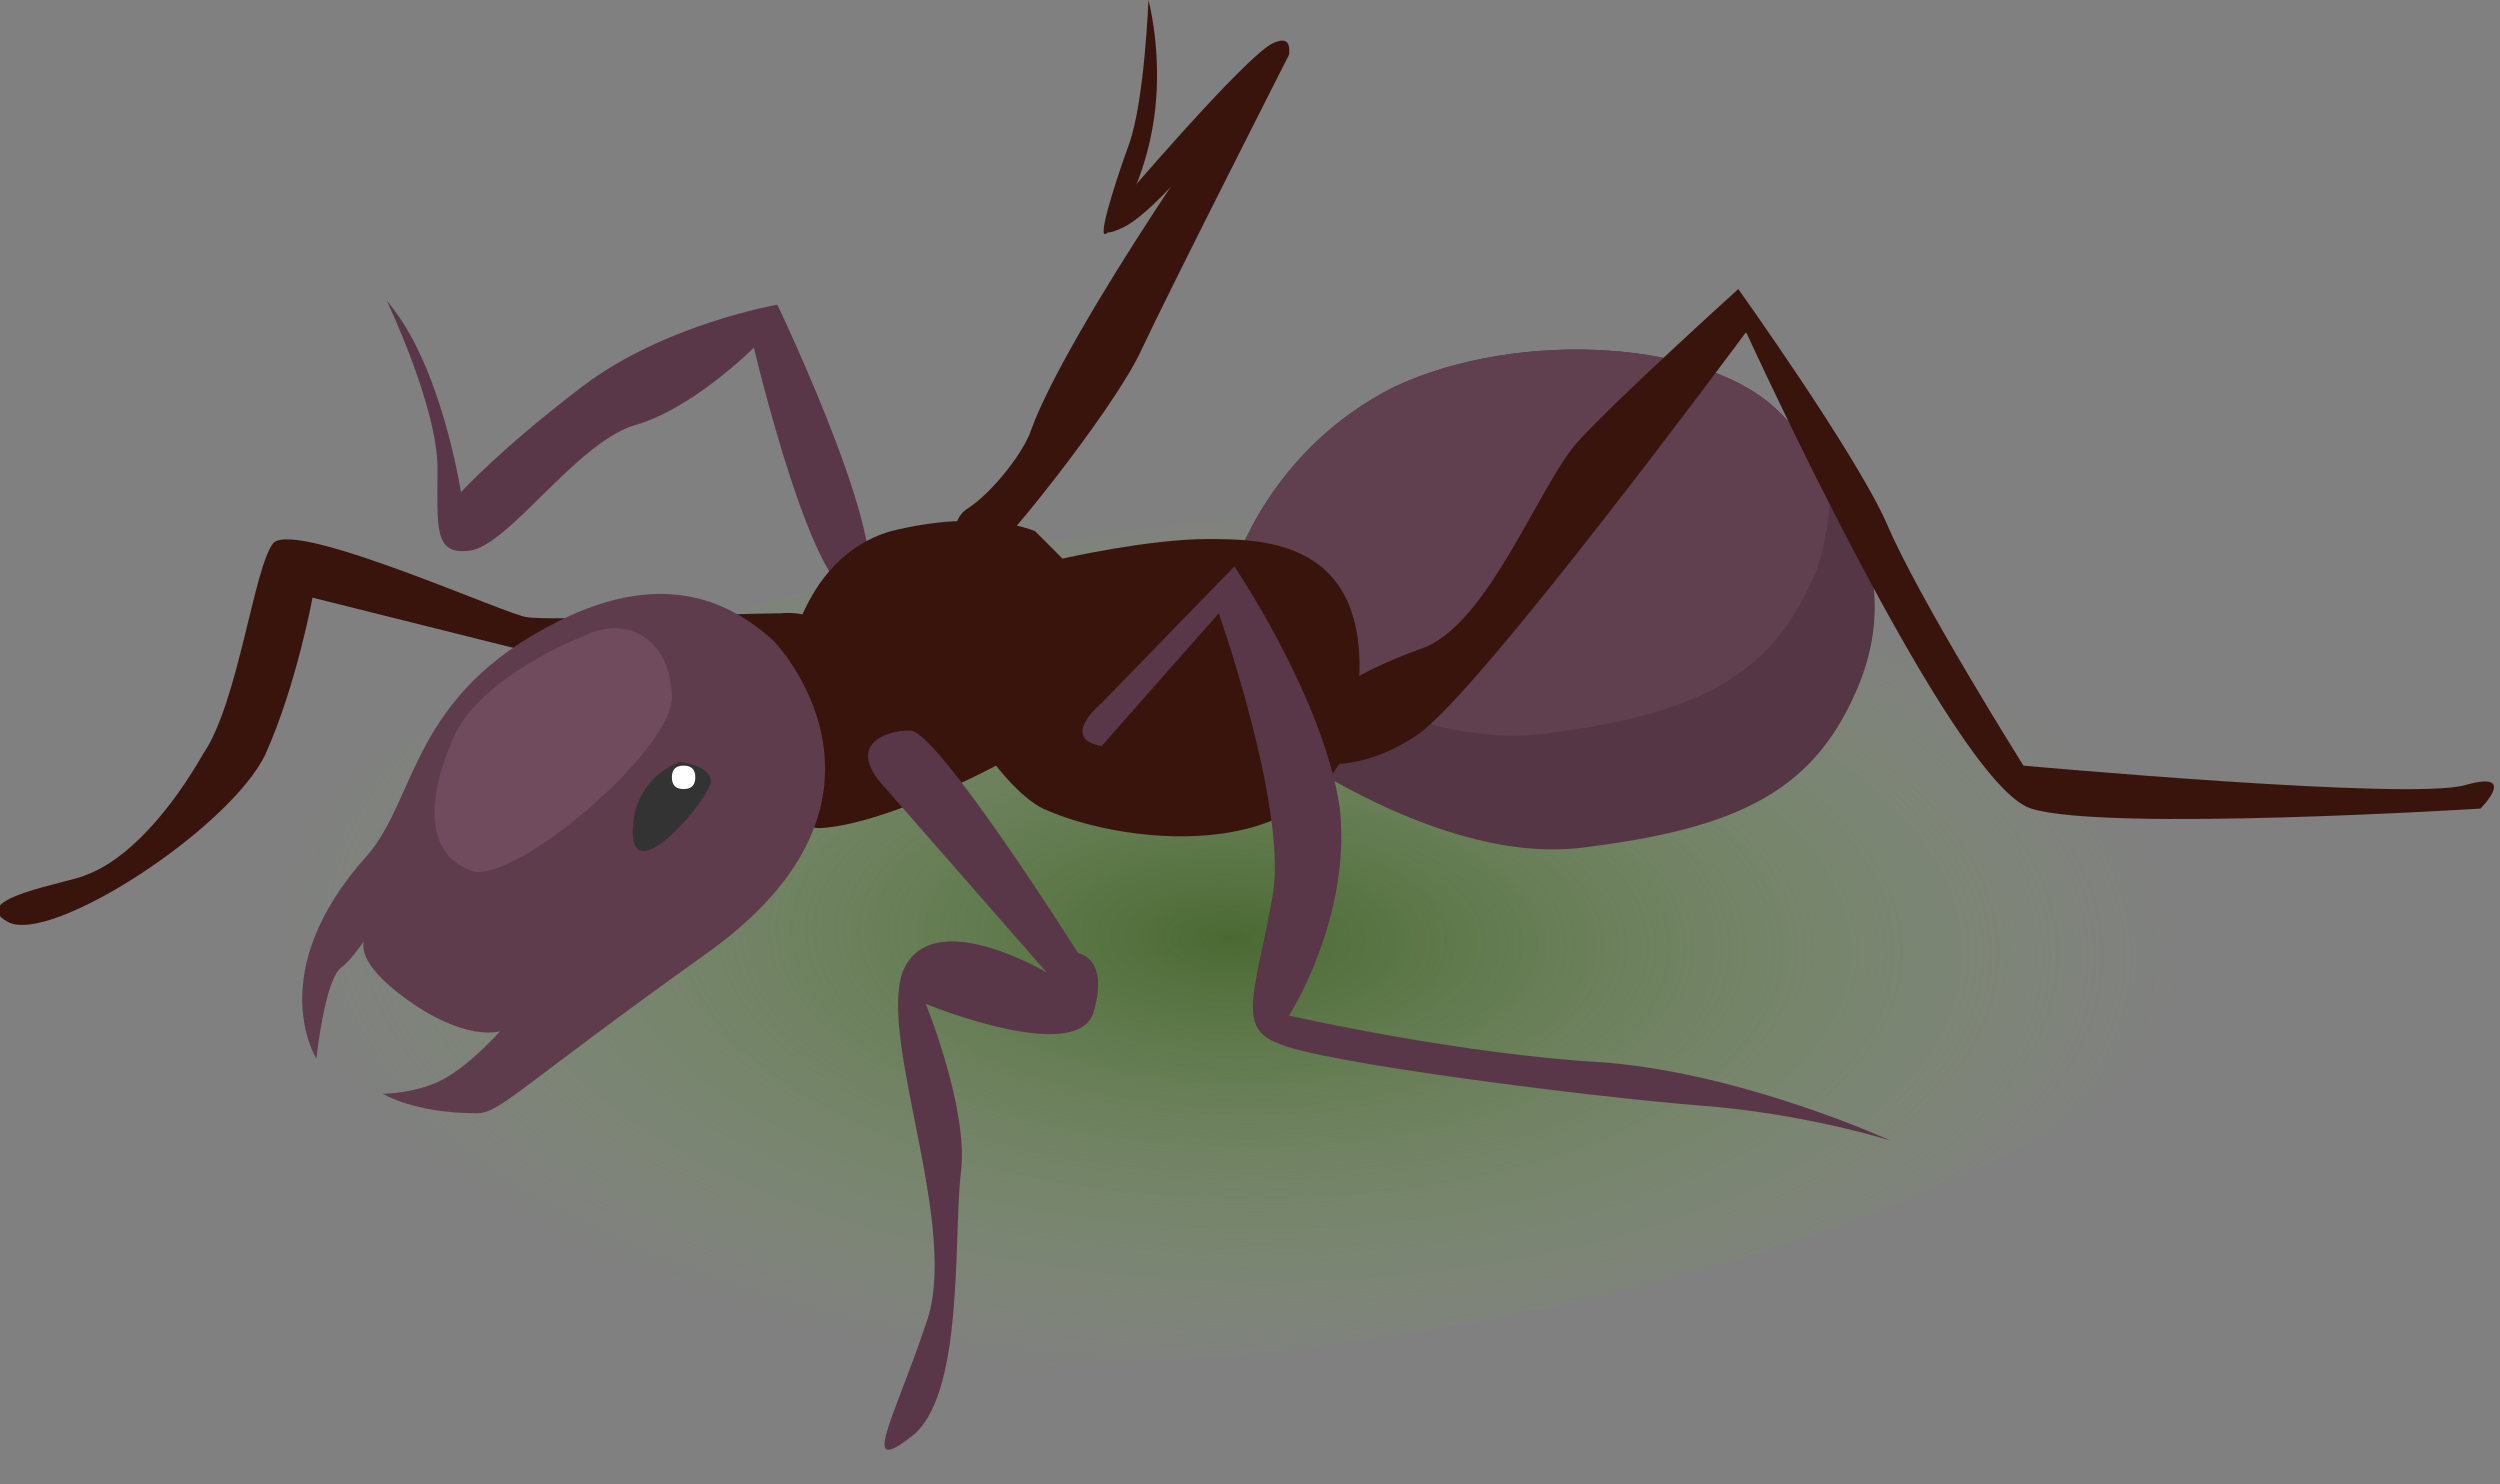 <?xml version="1.0" encoding="UTF-8"?> <svg xmlns="http://www.w3.org/2000/svg" width="64" height="38" viewBox="0 0 64 38" fill="none"><rect x="0" y="0" width="64" height="38" fill="#808080" stroke="none"/> <g clip-path="url(#clip0_21_49)"> <path d="M53.365 28.439C44.151 34.052 26.815 36.502 14.789 34.052C2.763 31.603 0.42 25.072 9.635 19.561C18.849 13.948 36.185 11.498 48.211 13.948C60.237 16.397 62.58 22.826 53.365 28.439Z" fill="url(#paint0_radial_21_49)"></path> <path d="M9.9 7.7C9.9 7.7 11.2 10.4 11.2 12C11.2 13.5 11.1 14.2 12 14.1C13 14 14.7 11.4 16.2 10.9C17.7 10.5 19.3 8.9 19.3 8.9C19.3 8.9 20.9 15.7 22 15.2C23.2 14.7 19.9 7.8 19.9 7.8C19.9 7.8 17 8.3 14.9 9.9C12.8 11.5 11.8 12.6 11.8 12.6C11.8 12.6 11.3 9.3 9.9 7.7Z" fill="#593748"></path> <path d="M47.6 17.5C46.5 20.2 44.6 21.2 40.5 21.7C36.4 22.2 31.6 18.3 31.6 18.3V14.5C31.6 14.5 32.5 11.5 35.7 9.9C38.9 8.4 43.8 8.7 45.6 10.6C46.1 11.1 46.5 11.6 46.8 12.1C47.9 13.7 48.4 15.5 47.6 17.5Z" fill="#543645"></path> <path d="M46.5 14.6C45.4 17.3 43.5 18.3 39.4 18.8C36.5 19.1 33.3 17.3 31.6 16.2V14.5C31.6 14.5 32.5 11.5 35.7 9.9C38.9 8.4 43.8 8.7 45.6 10.6C46.1 11.1 46.5 11.6 46.8 12.1C46.9 12.9 46.8 13.7 46.5 14.6Z" fill="#603F4E"></path> <path d="M2.2 22.4C1.8 22.6 -0.9 23 0.2 23.6C1.3 24.2 5.9 21.2 6.8 19.3C7.6 17.5 8 15.3 8 15.3L13.2 16.6C13.2 16.6 21.4 19.3 21.9 17.8C22.3 16.3 20.9 15.6 20 15.7C19 15.7 14 15.9 13.5 15.8C13.1 15.8 7.6 13.3 7 13.9C6.5 14.5 6.1 18 5.2 19.3C4.4 20.7 3.3 22 2.2 22.4Z" fill="#39140C"></path> <path d="M20.1 17.3C20.1 17.3 20.4 14.3 22.8 13.6C25.2 13 26.5 13.6 26.5 13.6L27.2 14.3C27.2 14.3 29.4 13.8 30.9 13.8C32.4 13.8 35.4 13.8 34.7 18.3C34.1 22.2 28.9 21.7 26.7 20.7C26.1 20.4 25.5 19.6 25.5 19.6C25.5 19.6 22.7 21.1 21 21.2C19.3 21.2 20.1 17.3 20.1 17.3Z" fill="#39140C"></path> <path d="M19.8 16.4C18.8 15.5 17.1 14.5 14.3 15.9C10.5 17.8 10.7 20.4 9.4 21.9C6.7 24.9 8.1 27.1 8.1 27.1C8.1 27.1 8.3 25.2 8.7 24.8C9.1 24.5 9.5 23.8 9.5 23.8C9.5 23.8 8.7 24.3 10.3 25.5C11.9 26.7 12.8 26.4 12.8 26.4C12.8 26.4 12.1 27.2 11.4 27.6C10.7 28 9.8 28 9.8 28C9.8 28 10.6 28.5 12.2 28.5C12.8 28.5 13.2 27.9 18.1 24.4C23.7 20.4 19.8 16.4 19.8 16.4Z" fill="#5E3C4C"></path> <path d="M17.4 19.5C17.4 19.5 16.2 19.9 16.2 21.3C16.2 22.8 18.2 20.4 18.2 20C18.2 19.6 17.4 19.5 17.4 19.5Z" fill="#333333"></path> <path d="M22.6 20.1L26.8 24.9C26.8 24.9 23.8 23.1 23.1 24.9C22.5 26.7 24.6 31.5 23.7 33.9C22.9 36.3 22 37.8 23.3 36.8C24.7 35.8 24.4 31.7 24.6 30C24.8 28.4 23.7 25.7 23.7 25.7C23.7 25.7 27.6 27.3 28 25.9C28.4 24.5 27.6 24.4 27.6 24.4C27.6 24.4 24 18.7 23.3 18.7C22.6 18.7 21.7 19.1 22.6 20.1Z" fill="#593748"></path> <path d="M33.4 19.5C33.4 19.5 34.7 19.9 36.3 18.8C37.9 17.7 44.7 8.5 44.7 8.5C44.7 8.5 50 20.1 52 20.7C53.9 21.3 63.5 20.7 63.5 20.7C63.5 20.7 64.5 19.7 63.1 20.1C61.7 20.5 51.8 19.6 51.8 19.6C51.8 19.6 49.1 15.3 48.3 13.4C47.5 11.6 44.5 7.4 44.5 7.4C44.5 7.4 41.4 10.2 40.4 11.3C39.4 12.4 38.1 16 36.4 16.6C34.7 17.2 32.5 18.4 33.4 19.5Z" fill="#39140C"></path> <path d="M26.4 11C26.2 11.6 25.4 12.6 24.8 13C24.1 13.4 24.6 14.6 25 14.5C25.4 14.4 28.5 10.5 29.2 9C29.9 7.5 33 1.4 33 1.4C33 1.4 33.1 0.7 32.5 1.3C31.9 1.8 27.3 8.5 26.4 11Z" fill="#39140C"></path> <path d="M28.5 5.4C28.5 5.4 27.8 6.3 28.8 5.8C29.9 5.2 32 2.3 32.4 2C32.8 1.7 33.3 0.8 32.6 1.1C31.9 1.4 28.5 5.4 28.5 5.4Z" fill="#39140C"></path> <path d="M29.4 0C29.4 0 29.3 2.6 28.9 3.7C28.5 4.8 28 6.4 28.4 5.9C28.9 5.4 29.5 4 29.6 2.5C29.7 1.1 29.4 0 29.4 0Z" fill="#39140C"></path> <path d="M28.2 19.1L31.2 15.7C31.2 15.7 32.9 20.5 32.6 22.8C32.2 25.2 31.6 26.3 32.7 26.7C33.7 27.2 40.9 28.1 43.5 28.3C46.2 28.5 48.4 29.2 48.4 29.2C48.4 29.2 44.7 27.5 41.1 27.2C37.4 27 33 26 33 26C33 26 34.6 23.5 34.3 20.7C33.9 17.9 31.6 14.5 31.6 14.5L28.2 18C28.2 18 27.1 18.9 28.2 19.1Z" fill="#593748"></path> <path d="M17.8 19.9C17.8 20.1 17.7 20.2 17.5 20.2C17.3 20.2 17.2 20.1 17.2 19.9C17.2 19.7 17.3 19.6 17.5 19.6C17.7 19.6 17.8 19.7 17.8 19.9Z" fill="white"></path> <path d="M14.9 16.3C14.9 16.3 12.3 17.3 11.6 18.9C10.9 20.5 10.9 21.9 12.1 22.3C13.2 22.6 17.1 19.3 17.2 17.9C17.2 16.4 16.1 15.7 14.9 16.3Z" fill="#704B5E"></path> </g> <defs> <radialGradient id="paint0_radial_21_49" cx="0" cy="0" r="1" gradientUnits="userSpaceOnUse" gradientTransform="translate(31.514 24.018) rotate(1.651) scale(24.154 11.376)"> <stop stop-color="#4A6932"></stop> <stop offset="1" stop-color="#7AA35C" stop-opacity="0"></stop> </radialGradient> <clipPath id="clip0_21_49"> <rect width="63.9" height="37.1" fill="white"></rect> </clipPath> </defs> </svg> 